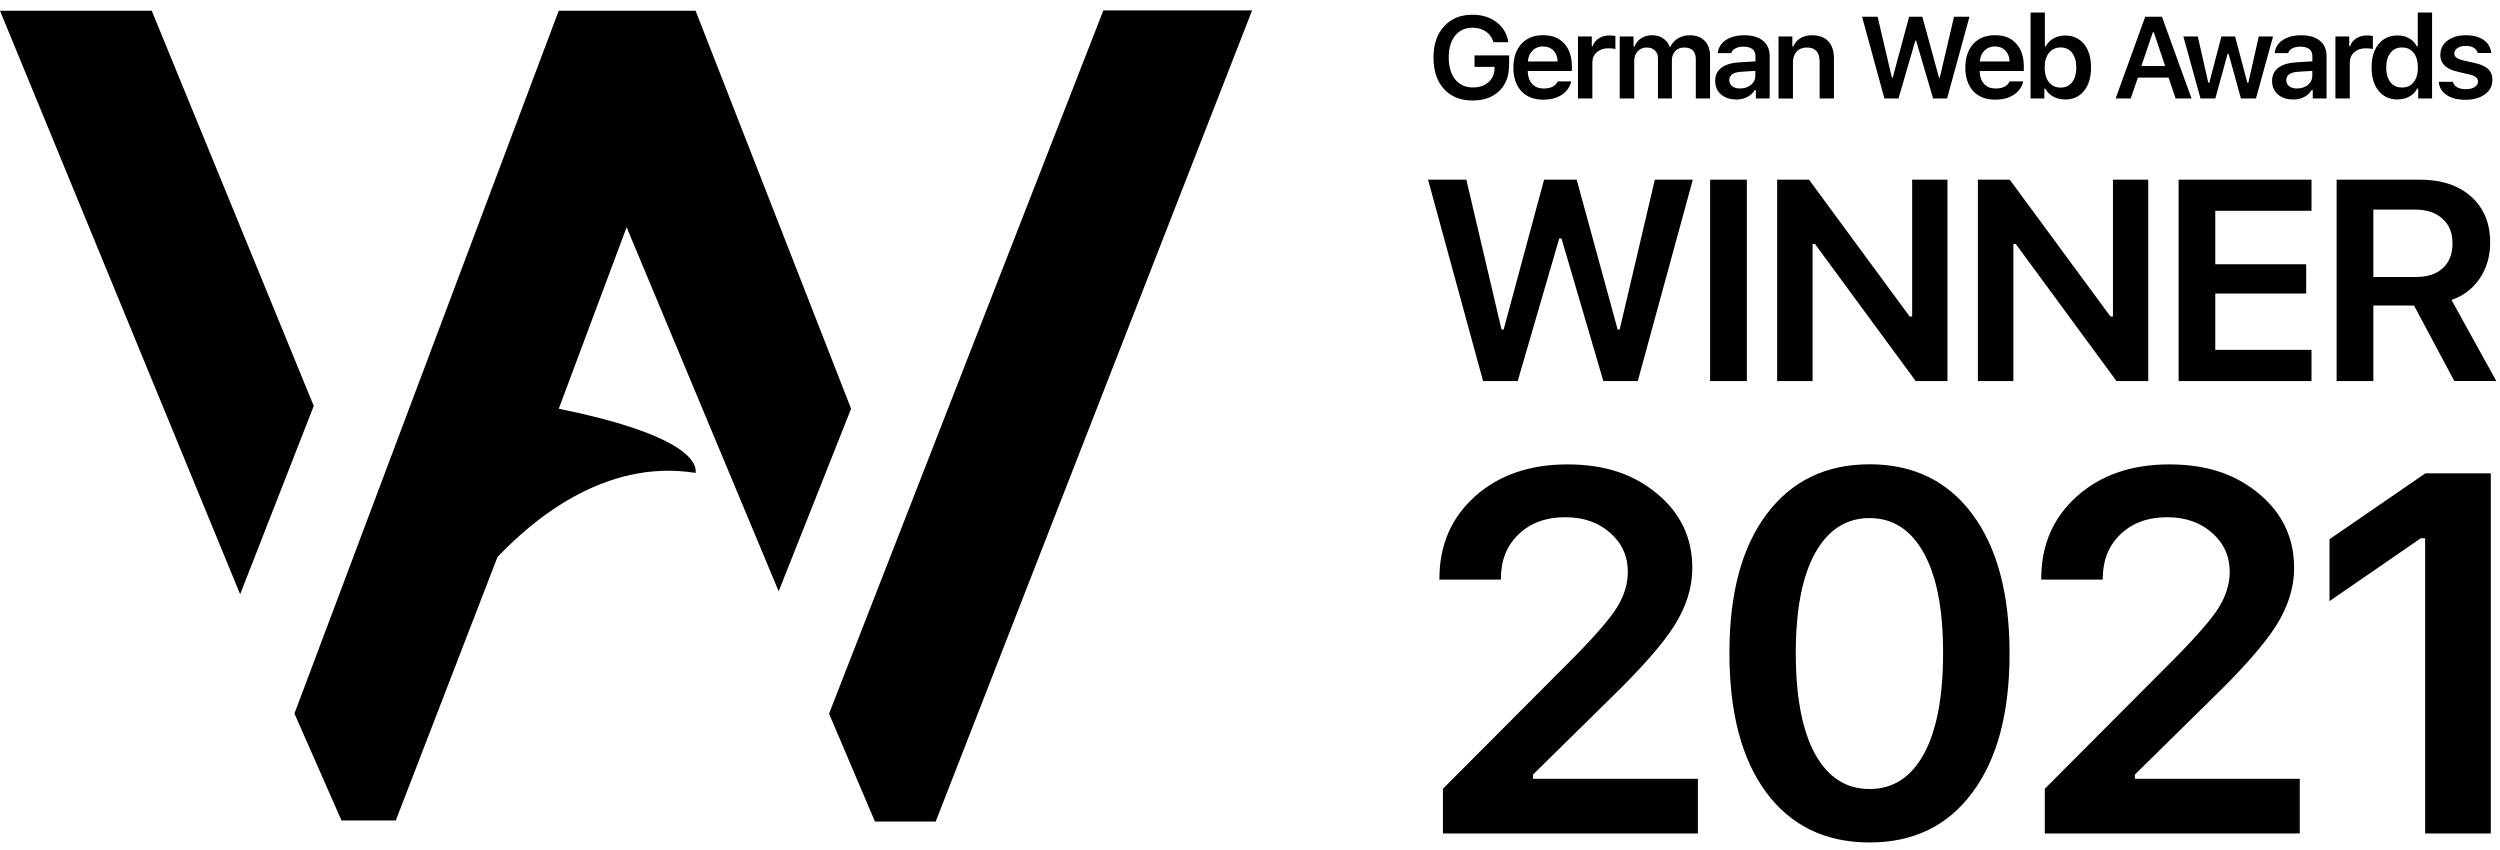 <?xml version="1.0"?>
<svg xmlns="http://www.w3.org/2000/svg" width="200" height="68" viewBox="0 0 206 70" fill="none">
<g id="Group 34120">
<path id="Vector" d="M24.262 58.776L28.138 67.586H32.612L40.993 45.876C43.659 43.084 49.672 37.717 57.322 38.949C57.456 37.954 56.189 35.723 46.043 33.658L51.633 18.703L64.163 48.703L70.13 33.658L57.317 0.866H46.038L24.262 58.776ZM19.788 48.946L0 0.866H12.504L25.853 33.431L19.788 48.946ZM72.096 67.677L68.313 58.786L90.917 0.835H103.174L77.1 67.677H72.096Z" fill="black"/>
<path id="Vector_2" d="M195.564 25.161V31.381H192.537V14.786H199.409C201.185 14.786 202.591 15.255 203.63 16.189C204.67 17.118 205.19 18.375 205.19 19.971C205.19 21.076 204.907 22.051 204.346 22.904C203.785 23.747 203.002 24.348 202.004 24.697L205.695 31.376H202.235L198.915 25.156H195.564V25.161ZM195.564 17.25V22.803H199.059C200.022 22.803 200.763 22.561 201.288 22.076C201.818 21.591 202.086 20.91 202.086 20.031C202.086 19.153 201.808 18.486 201.252 17.997C200.706 17.497 199.95 17.25 198.992 17.25H195.569H195.564ZM190.467 28.816V31.381H179.518V14.786H190.467V17.35H182.539V21.753H190.03V24.166H182.539V28.811H190.467V28.816ZM165.896 31.381H162.978V14.786H165.603L173.906 26.065H174.107V14.786H177.016V31.381H174.401L166.102 20.087H165.902V31.381H165.896ZM149.356 31.381H146.437V14.786H149.063L157.361 26.065H157.562V14.786H160.47V31.381H157.855L149.557 20.087H149.356V31.381ZM143.941 31.381H140.914V14.786H143.941V31.381ZM128.481 19.628L125.058 31.381H122.206L117.671 14.786H120.827L123.725 27.135H123.9L127.231 14.786H129.918L133.295 27.135H133.459L136.358 14.786H139.488L134.952 31.381H132.116L128.667 19.628H128.492H128.481Z" fill="black"/>
<path id="Vector_3" d="M201.093 4.45C201.093 3.991 201.289 3.617 201.675 3.325C202.061 3.032 202.565 2.885 203.178 2.885C203.79 2.885 204.29 3.017 204.655 3.274C205.026 3.532 205.232 3.89 205.273 4.349H204.166C204.12 4.168 204.012 4.021 203.842 3.92C203.672 3.814 203.451 3.764 203.178 3.764C202.905 3.764 202.678 3.819 202.503 3.935C202.328 4.052 202.236 4.198 202.236 4.385C202.236 4.526 202.297 4.647 202.421 4.738C202.55 4.829 202.74 4.91 203.008 4.965L203.924 5.172C204.424 5.284 204.794 5.45 205.026 5.672C205.263 5.894 205.376 6.192 205.376 6.566C205.376 7.056 205.17 7.449 204.758 7.752C204.346 8.05 203.811 8.202 203.157 8.202C202.503 8.202 201.989 8.07 201.597 7.808C201.211 7.545 200.995 7.182 200.949 6.722H202.112C202.169 6.914 202.287 7.066 202.467 7.172C202.653 7.273 202.89 7.328 203.183 7.328C203.476 7.328 203.723 7.273 203.909 7.157C204.094 7.041 204.187 6.884 204.187 6.692C204.187 6.409 203.95 6.218 203.466 6.112L202.545 5.899C202.045 5.788 201.669 5.617 201.433 5.379C201.196 5.142 201.077 4.834 201.077 4.45M198.884 4.334C198.648 4.036 198.328 3.89 197.927 3.89C197.525 3.89 197.206 4.036 196.975 4.334C196.743 4.627 196.625 5.031 196.625 5.541C196.625 6.051 196.738 6.46 196.969 6.753C197.201 7.046 197.52 7.192 197.927 7.192C198.334 7.192 198.653 7.046 198.884 6.753C199.121 6.455 199.234 6.051 199.234 5.541C199.234 5.031 199.116 4.627 198.884 4.334ZM197.561 8.176C196.902 8.176 196.377 7.939 195.996 7.465C195.61 6.99 195.42 6.344 195.42 5.531C195.42 4.718 195.61 4.087 195.996 3.612C196.383 3.138 196.908 2.9 197.561 2.9C197.917 2.9 198.236 2.981 198.514 3.138C198.792 3.299 199.003 3.516 199.142 3.794H199.224V1.012H200.403V8.091H199.26V7.283H199.178C199.029 7.561 198.812 7.783 198.524 7.939C198.241 8.096 197.922 8.171 197.556 8.171M192.439 8.096V2.986H193.577V3.779H193.659C193.731 3.521 193.896 3.314 194.148 3.148C194.406 2.981 194.699 2.9 195.034 2.9C195.245 2.9 195.41 2.916 195.523 2.951V4.026C195.404 3.981 195.204 3.961 194.921 3.961C194.54 3.961 194.226 4.072 193.984 4.289C193.742 4.506 193.623 4.789 193.623 5.142V8.091H192.444L192.439 8.096ZM188.939 8.176C188.429 8.176 188.017 8.035 187.698 7.757C187.379 7.48 187.219 7.106 187.219 6.647C187.219 6.187 187.389 5.824 187.729 5.566C188.074 5.304 188.558 5.157 189.196 5.117L190.54 5.036V4.607C190.54 4.355 190.457 4.163 190.287 4.026C190.118 3.895 189.876 3.824 189.562 3.824C189.289 3.824 189.062 3.87 188.887 3.966C188.707 4.057 188.594 4.188 188.542 4.36H187.43C187.477 3.91 187.698 3.552 188.094 3.284C188.496 3.017 189.006 2.885 189.623 2.885C190.287 2.885 190.802 3.037 191.163 3.34C191.528 3.643 191.708 4.062 191.708 4.607V8.096H190.571V7.394H190.488C190.344 7.641 190.133 7.833 189.86 7.975C189.592 8.111 189.289 8.182 188.949 8.182M189.289 7.268C189.644 7.268 189.943 7.167 190.179 6.97C190.416 6.768 190.535 6.52 190.535 6.223V5.819L189.361 5.894C188.712 5.935 188.388 6.167 188.388 6.586C188.388 6.798 188.47 6.965 188.635 7.091C188.805 7.212 189.021 7.273 189.289 7.273M187.302 2.986L185.891 8.091H184.651L183.636 4.415H183.554L182.545 8.091H181.32L179.909 2.986H181.098L181.963 6.798H182.046L183.044 2.986H184.172L185.181 6.798H185.263L186.123 2.986H187.297H187.302ZM177.392 2.643L176.45 5.42H178.406L177.474 2.643H177.392ZM179.271 8.096L178.689 6.374H176.162L175.57 8.096H174.329L176.764 1.361H178.144L180.584 8.096H179.266H179.271ZM170.741 4.334C170.514 4.036 170.195 3.89 169.794 3.89C169.392 3.89 169.068 4.042 168.831 4.339C168.594 4.637 168.481 5.036 168.481 5.546C168.481 6.056 168.599 6.46 168.831 6.753C169.068 7.046 169.387 7.197 169.794 7.197C170.2 7.197 170.514 7.051 170.741 6.758C170.973 6.46 171.086 6.056 171.086 5.546C171.086 5.036 170.973 4.627 170.741 4.339M170.164 8.176C169.799 8.176 169.475 8.101 169.191 7.944C168.908 7.788 168.687 7.566 168.538 7.288H168.455V8.096H167.318V1.012H168.496V3.799H168.579C168.718 3.521 168.924 3.304 169.207 3.148C169.49 2.986 169.809 2.906 170.164 2.906C170.823 2.906 171.343 3.143 171.724 3.612C172.105 4.082 172.301 4.723 172.301 5.541C172.301 6.359 172.11 6.995 171.724 7.47C171.338 7.944 170.818 8.182 170.164 8.182M165.598 6.687H166.715C166.602 7.157 166.345 7.525 165.928 7.793C165.521 8.06 165.011 8.192 164.399 8.192C163.637 8.192 163.035 7.959 162.597 7.49C162.165 7.02 161.943 6.374 161.943 5.551C161.943 4.728 162.159 4.082 162.597 3.602C163.035 3.118 163.632 2.88 164.388 2.88C165.145 2.88 165.711 3.107 166.128 3.567C166.551 4.021 166.762 4.652 166.762 5.455V5.829H163.127V5.889C163.143 6.313 163.266 6.652 163.498 6.904C163.735 7.152 164.044 7.273 164.43 7.273C165.027 7.273 165.413 7.076 165.593 6.682M164.388 3.804C164.038 3.804 163.745 3.92 163.518 4.148C163.292 4.375 163.163 4.673 163.137 5.046H165.588C165.578 4.668 165.459 4.365 165.243 4.142C165.027 3.92 164.744 3.809 164.388 3.809M157.825 3.325L156.435 8.096H155.277L153.434 1.361H154.716L155.889 6.374H155.961L157.31 1.361H158.401L159.771 6.374H159.838L161.011 1.361H162.283L160.44 8.096H159.287L157.887 3.325H157.815H157.825ZM146.551 8.096V2.986H147.689V3.804H147.771C147.9 3.511 148.09 3.284 148.353 3.128C148.615 2.966 148.94 2.885 149.321 2.885C149.897 2.885 150.34 3.052 150.649 3.38C150.958 3.708 151.117 4.178 151.117 4.789V8.096H149.938V5.066C149.938 4.284 149.588 3.895 148.888 3.895C148.538 3.895 148.255 4.006 148.049 4.228C147.843 4.45 147.74 4.748 147.74 5.127V8.101H146.561L146.551 8.096ZM143.05 8.176C142.541 8.176 142.129 8.035 141.81 7.757C141.491 7.48 141.331 7.106 141.331 6.647C141.331 6.187 141.501 5.824 141.841 5.566C142.186 5.304 142.669 5.157 143.308 5.117L144.651 5.036V4.607C144.651 4.355 144.569 4.163 144.399 4.026C144.229 3.895 143.987 3.824 143.673 3.824C143.4 3.824 143.174 3.87 142.999 3.966C142.819 4.057 142.705 4.188 142.654 4.36H141.542C141.588 3.91 141.81 3.552 142.206 3.284C142.608 3.017 143.117 2.885 143.735 2.885C144.399 2.885 144.914 3.037 145.274 3.34C145.64 3.643 145.82 4.062 145.82 4.607V8.096H144.682V7.394H144.6C144.456 7.641 144.245 7.833 143.972 7.975C143.704 8.111 143.395 8.182 143.061 8.182M143.395 7.268C143.75 7.268 144.049 7.167 144.286 6.97C144.523 6.768 144.641 6.52 144.641 6.223V5.819L143.467 5.894C142.819 5.935 142.494 6.167 142.494 6.586C142.494 6.798 142.577 6.965 142.742 7.091C142.911 7.212 143.128 7.273 143.395 7.273M133.465 8.096V2.986H134.603V3.814H134.685C134.798 3.521 134.978 3.294 135.231 3.133C135.483 2.966 135.787 2.885 136.132 2.885C136.477 2.885 136.785 2.966 137.033 3.133C137.28 3.294 137.46 3.521 137.573 3.814H137.655C137.784 3.532 137.99 3.304 138.273 3.138C138.556 2.971 138.875 2.885 139.236 2.885C139.756 2.885 140.162 3.037 140.461 3.34C140.76 3.643 140.909 4.057 140.909 4.587V8.096H139.735V4.88C139.735 4.223 139.416 3.895 138.783 3.895C138.479 3.895 138.232 3.991 138.047 4.183C137.861 4.375 137.763 4.622 137.763 4.915V8.096H136.616V4.794C136.616 4.511 136.533 4.294 136.363 4.137C136.193 3.976 135.967 3.895 135.673 3.895C135.38 3.895 135.138 4.001 134.948 4.208C134.752 4.415 134.659 4.678 134.659 4.991V8.096H133.48H133.465ZM130.026 8.096V2.986H131.164V3.779H131.246C131.318 3.521 131.483 3.314 131.735 3.148C131.993 2.981 132.286 2.9 132.621 2.9C132.832 2.9 132.997 2.916 133.11 2.951V4.026C132.991 3.981 132.785 3.961 132.508 3.961C132.121 3.961 131.813 4.072 131.571 4.289C131.329 4.506 131.21 4.789 131.21 5.142V8.091H130.031L130.026 8.096ZM128.353 6.687H129.47C129.357 7.157 129.1 7.525 128.688 7.793C128.281 8.06 127.766 8.192 127.159 8.192C126.392 8.192 125.795 7.959 125.357 7.49C124.925 7.02 124.703 6.374 124.703 5.551C124.703 4.728 124.925 4.082 125.357 3.602C125.795 3.118 126.392 2.88 127.149 2.88C127.905 2.88 128.472 3.107 128.889 3.567C129.311 4.021 129.522 4.652 129.522 5.455V5.829H125.887V5.889C125.903 6.313 126.026 6.652 126.258 6.904C126.495 7.152 126.804 7.273 127.19 7.273C127.787 7.273 128.173 7.076 128.353 6.682M127.149 3.804C126.798 3.804 126.505 3.92 126.279 4.148C126.052 4.375 125.923 4.673 125.898 5.046H128.348C128.338 4.668 128.219 4.365 128.008 4.142C127.792 3.92 127.509 3.809 127.154 3.809M124.343 5.395C124.343 6.268 124.07 6.965 123.53 7.485C122.989 8 122.258 8.262 121.342 8.262C120.343 8.262 119.561 7.944 118.984 7.313C118.407 6.677 118.119 5.814 118.119 4.723C118.119 3.633 118.407 2.789 118.989 2.153C119.571 1.512 120.348 1.194 121.326 1.194C122.119 1.194 122.783 1.401 123.319 1.81C123.854 2.219 124.178 2.769 124.291 3.456H123.066C122.943 3.072 122.732 2.779 122.428 2.572C122.129 2.365 121.764 2.264 121.326 2.264C120.729 2.264 120.25 2.481 119.9 2.921C119.55 3.36 119.375 3.956 119.375 4.713C119.375 5.47 119.555 6.081 119.911 6.526C120.271 6.97 120.755 7.187 121.367 7.187C121.893 7.187 122.315 7.046 122.644 6.758C122.968 6.47 123.138 6.096 123.149 5.632V5.491H121.501V4.546H124.353V5.39L124.343 5.395Z" fill="black"/>
<path id="Vector_4" d="M199.831 68.656V44.331H199.476L191.95 49.511V44.412L199.852 38.984H205.242V68.656H199.831ZM168.198 47.663C168.198 44.897 169.176 42.635 171.132 40.878C173.104 39.121 175.641 38.247 178.74 38.247C181.84 38.247 184.192 39.05 186.123 40.651C188.063 42.256 189.036 44.296 189.036 46.78C189.036 48.37 188.547 49.946 187.569 51.511C186.591 53.061 184.815 55.08 182.246 57.574L175.914 63.805V64.153H189.5V68.656H168.491V64.976L178.576 54.858C180.645 52.803 182.02 51.258 182.704 50.233C183.389 49.193 183.729 48.148 183.729 47.108C183.729 45.806 183.24 44.73 182.262 43.877C181.299 43.029 180.069 42.599 178.571 42.599C176.99 42.599 175.714 43.064 174.735 43.998C173.757 44.932 173.268 46.149 173.268 47.658V47.739H168.192V47.658L168.198 47.663ZM149.567 62.118C150.628 64.037 152.126 64.996 154.051 64.996C155.977 64.996 157.469 64.037 158.52 62.118C159.58 60.185 160.11 57.408 160.11 53.793C160.11 50.178 159.58 47.451 158.52 45.548C157.459 43.629 155.966 42.67 154.051 42.67C152.136 42.67 150.643 43.629 149.567 45.548C148.507 47.467 147.972 50.213 147.972 53.793C147.972 57.372 148.502 60.19 149.567 62.118ZM154.056 69.399C150.422 69.399 147.585 68.025 145.542 65.284C143.513 62.542 142.504 58.71 142.504 53.788C142.504 48.865 143.524 45.084 145.567 42.352C147.621 39.611 150.453 38.237 154.056 38.237C157.66 38.237 160.486 39.611 162.525 42.352C164.563 45.094 165.588 48.921 165.588 53.828C165.588 58.736 164.568 62.537 162.525 65.284C160.496 68.025 157.675 69.399 154.056 69.399ZM118.608 47.663C118.608 44.897 119.586 42.635 121.542 40.878C123.514 39.121 126.052 38.247 129.151 38.247C132.25 38.247 134.602 39.05 136.533 40.651C138.474 42.256 139.447 44.296 139.447 46.78C139.447 48.37 138.958 49.946 137.979 51.511C137.001 53.061 135.225 55.08 132.651 57.574L126.319 63.805V64.153H139.905V68.656H118.896V64.976L128.981 54.858C131.05 52.803 132.425 51.258 133.11 50.233C133.794 49.193 134.134 48.148 134.134 47.108C134.134 45.806 133.645 44.73 132.667 43.877C131.704 43.029 130.474 42.599 128.976 42.599C127.395 42.599 126.119 43.064 125.141 43.998C124.163 44.932 123.673 46.149 123.673 47.658V47.739H118.598V47.658L118.608 47.663Z" fill="black"/>
</g>
</svg>
